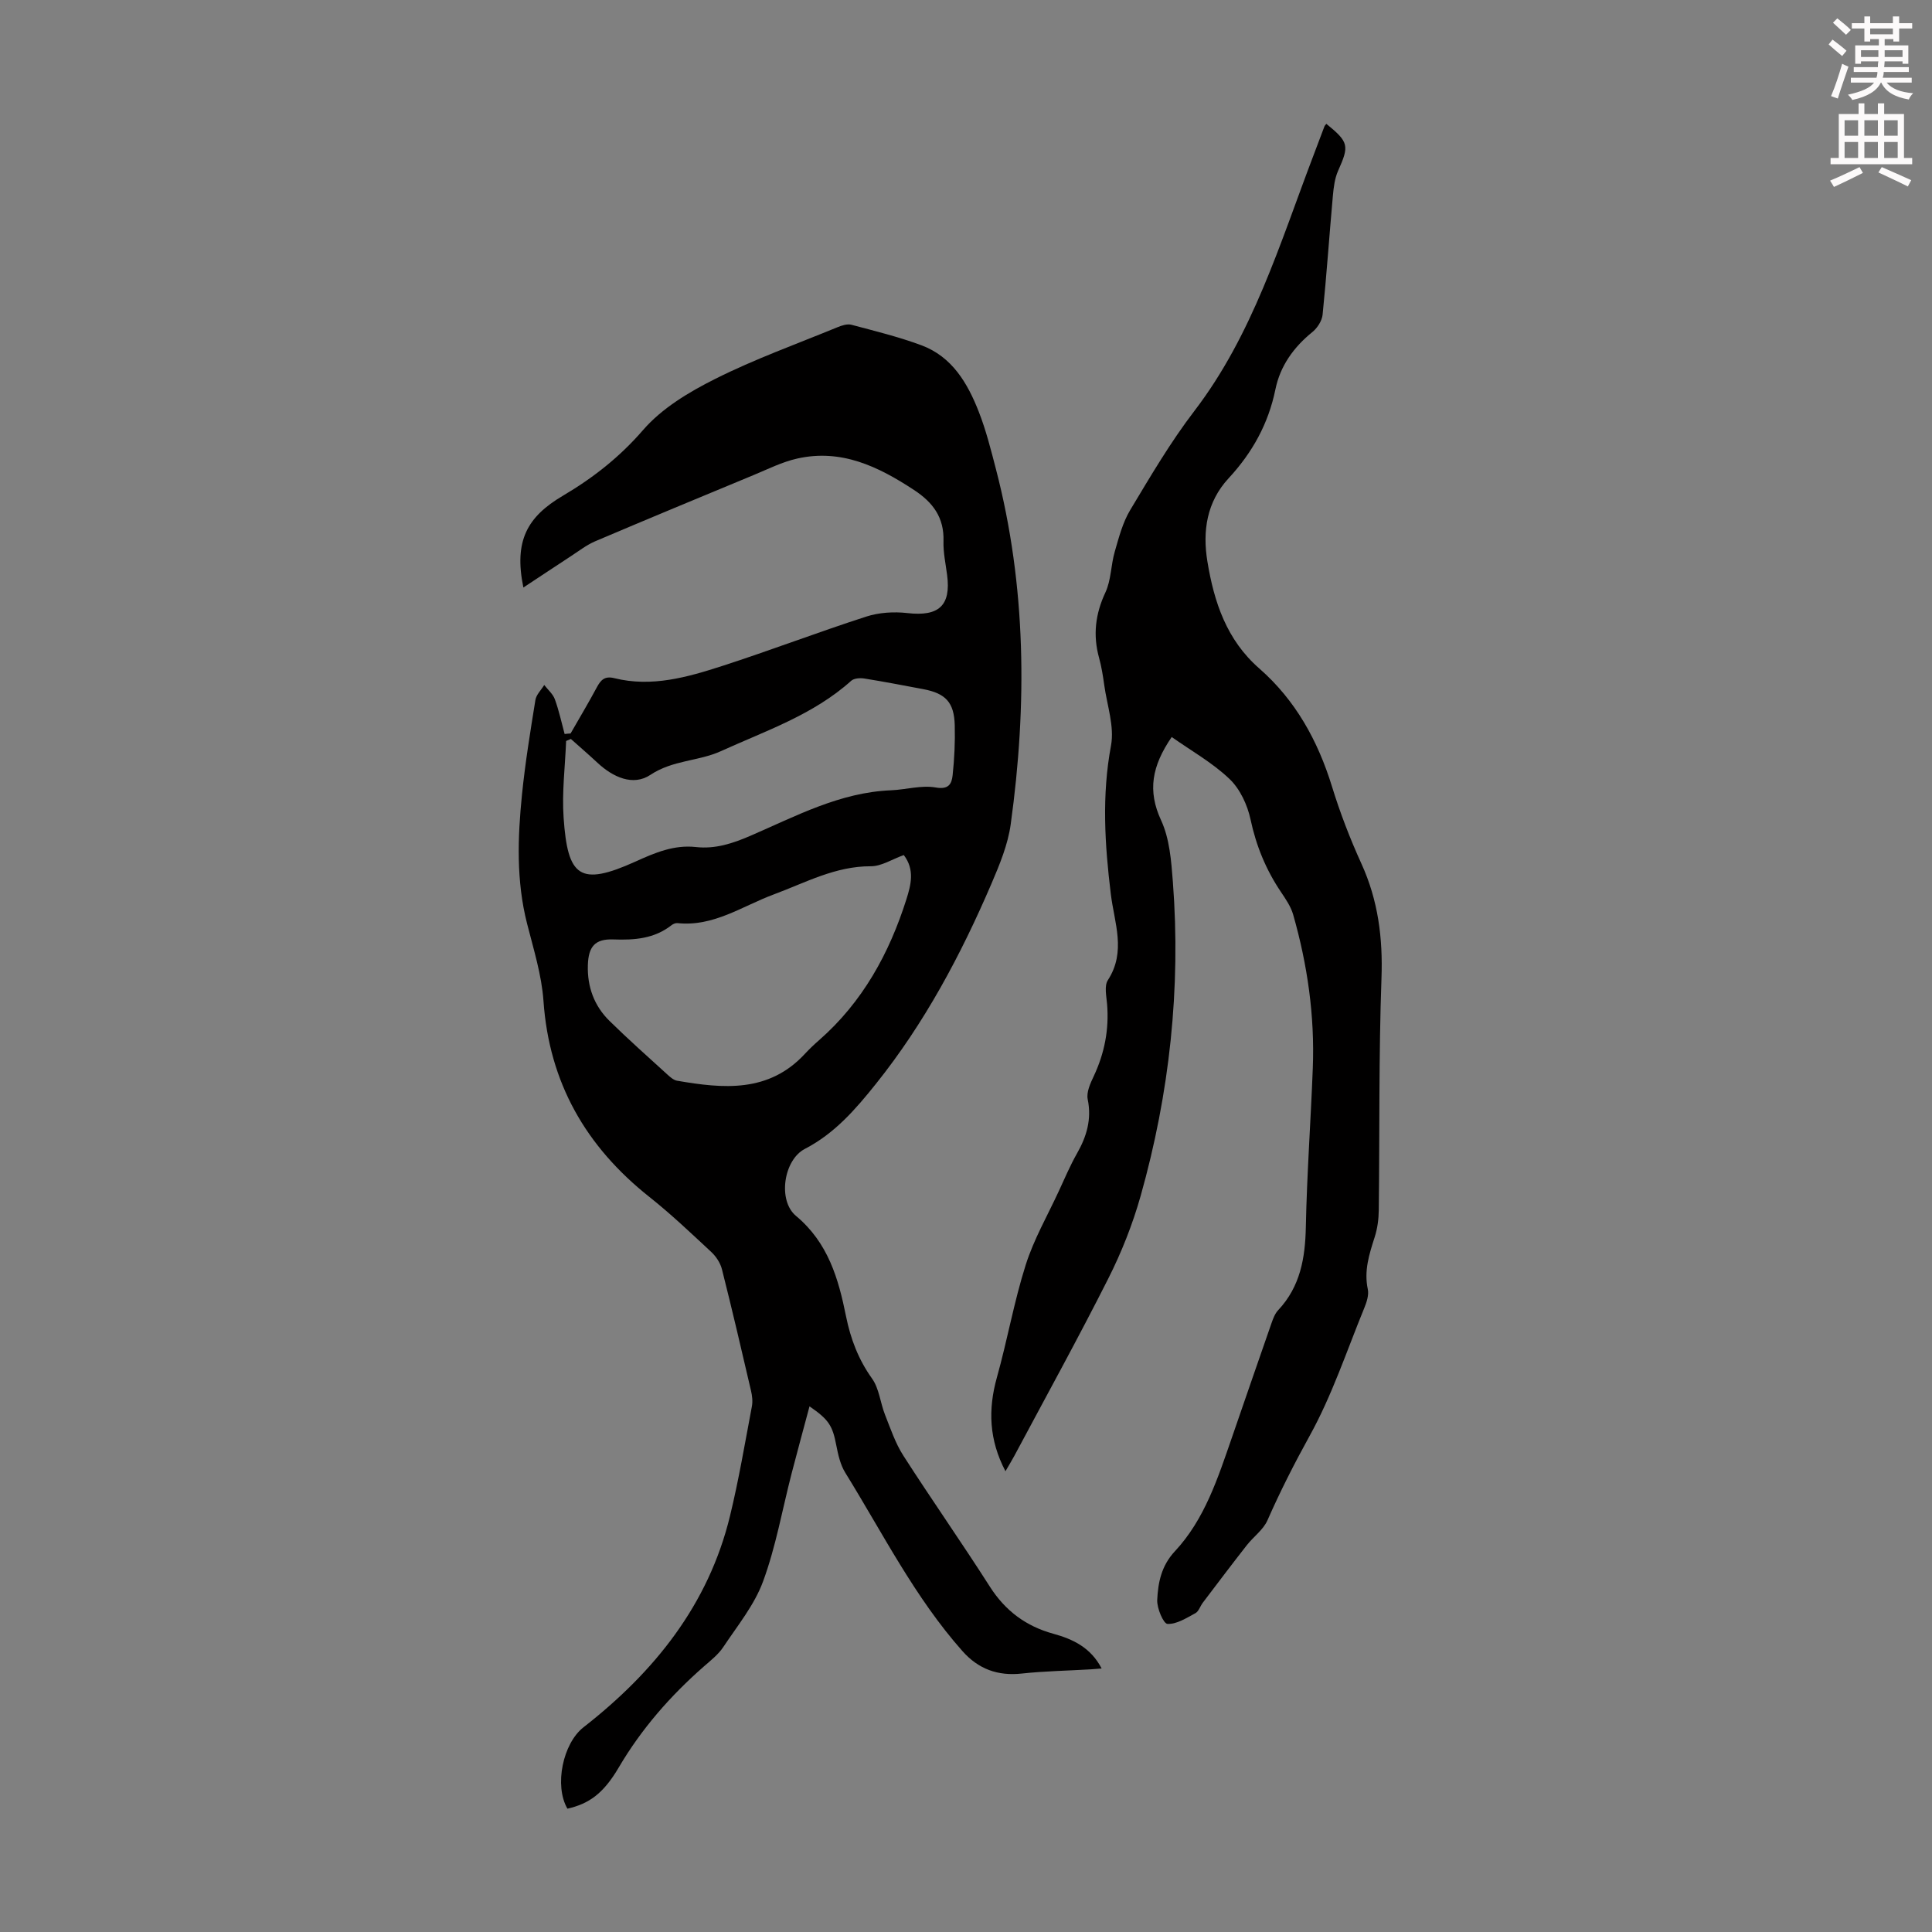 <svg enable-background="new 0 0 400 400" viewBox="0 0 400 400" xmlns="http://www.w3.org/2000/svg"><rect x="0" y="0" width="400" height="400" fill="#808080" stroke="none"/><path d="m378.6 9.2.8-1c.9.7 1.9 1.4 2.9 2.3l-.9 1.1c-1.1-.9-2-1.7-2.8-2.4zm.5 10.7c.9-2.1 1.6-4.3 2.3-6.7.4.2.8.4 1.3.6-.7 2.1-1.5 4.3-2.2 6.6zm.4-15.2.9-.9c1 .8 2 1.6 2.8 2.4l-1 1c-1-.9-1.9-1.8-2.7-2.5zm12.5-1.3h1.2v1.4h2.7v1.1h-2.7v2.7h-1.2v-.5h-1.8v1.3h4.9v3.8h-1.2v-.5h-3.7c0 .4-.1.9-.1 1.2h5.1v1h-5.2c0 .5-.1.9-.2 1.2h6v1h-5.2c1.1 1.3 2.9 2 5.5 2.2-.4.4-.7.8-.9 1.3-2.9-.5-4.8-1.6-5.7-3.5h-.1c-.8 1.7-2.7 2.9-5.9 3.6-.2-.4-.6-.8-.9-1.1 2.8-.6 4.6-1.4 5.4-2.5h-4.8v-1h5.3c.1-.3.2-.7.2-1.2h-4.9v-1h5c0-.4 0-.8.1-1.2h-3.6v.5h-1.2v-3.8h4.9v-1.3h-1.8v.5h-1.2v-2.7h-2.6v-1.1h2.6v-1.4h1.2v1.4h4.7v-1.4zm-6.7 8.4h3.6c0-.4 0-.9 0-1.4h-3.6zm1.9-4.7h4.7v-1.2h-4.7zm6.7 3.3h-3.7v1.4h3.7z" fill="#fcfafa"/><path d="m384.7 21.4h1.3v2.2h2.8v-2.2h1.3v2.2h4.1v9.1h1.7v1.3h-16.9v-1.3h1.7v-9.1h4.1v-2.2zm.3 13.2.7 1.2c-1.8.9-3.8 1.9-6 2.9-.2-.4-.5-.8-.8-1.3 2.4-1 4.4-2 6.1-2.8zm-3.1-6.5h2.8v-3.2h-2.8zm0 4.6h2.8v-3.3h-2.8zm4.1-4.6h2.8v-3.2h-2.8zm0 4.6h2.8v-3.3h-2.8zm3.6 1.9c2.1.9 4.1 1.8 6.1 2.7l-.7 1.3c-2.2-1.1-4.2-2-6.1-2.9zm3.3-9.7h-2.8v3.2h2.8zm-2.8 7.8h2.8v-3.3h-2.8z" fill="#fcfafa"/><g fill="#010000"><path d="m118.13 151.86c1.82-3.18 3.71-6.33 5.44-9.56.83-1.55 1.65-2.39 3.63-1.89 7.73 1.92 15.11-.2 22.33-2.53 9.99-3.23 19.81-6.99 29.81-10.22 2.66-.86 5.73-1.05 8.52-.73 6.49.75 9.06-1.52 8.23-7.88-.3-2.33-.82-4.68-.75-7 .15-4.89-2.15-8.01-6.11-10.61-7.4-4.86-15.06-8.56-24.18-6.5-3.12.7-6.07 2.19-9.06 3.43-10.93 4.53-21.86 9.06-32.75 13.69-1.78.76-3.37 2-5.01 3.07-3.2 2.09-6.38 4.21-9.87 6.51-1.99-9.67.79-14.64 8.16-18.99 6.31-3.73 11.77-8.01 16.65-13.65 3.89-4.49 9.5-7.85 14.92-10.56 8.17-4.1 16.83-7.21 25.3-10.69.9-.37 2.03-.74 2.89-.51 4.85 1.29 9.75 2.49 14.45 4.23 6.38 2.36 9.6 7.85 11.92 13.79 1.5 3.83 2.51 7.87 3.55 11.87 6.31 24.28 6.46 48.85 3.06 73.51-.58 4.22-2.3 8.37-4 12.34-6.33 14.74-13.84 28.84-23.91 41.42-4.2 5.25-8.53 10.27-14.72 13.47-4.38 2.27-5.66 10.67-1.83 13.87 6.65 5.55 8.79 12.96 10.37 20.83.94 4.64 2.56 8.91 5.38 12.85 1.48 2.07 1.7 5 2.68 7.48 1.14 2.87 2.14 5.89 3.79 8.46 5.86 9.13 12.1 18.02 17.94 27.17 3.2 5 7.48 8.17 13.12 9.72 4.08 1.12 7.76 2.87 10 7.19-.85.07-1.55.14-2.25.18-4.76.28-9.55.36-14.29.87-4.97.54-8.97-.93-12.26-4.63-9.89-11.14-16.52-24.42-24.28-36.96-1.02-1.65-1.48-3.74-1.86-5.69-.77-4-1.51-5.28-5.54-8.04-1.26 4.72-2.51 9.29-3.7 13.87-1.93 7.47-3.26 15.15-5.91 22.36-1.79 4.89-5.3 9.18-8.24 13.6-1.03 1.55-2.6 2.78-4.03 4.03-6.94 6.08-12.92 12.92-17.63 20.93-3.22 5.48-6.22 7.5-10.61 8.51-2.77-4.77-.95-13.51 3.32-16.85 14.65-11.44 25.88-25.34 30.35-43.8 1.81-7.47 3.09-15.08 4.52-22.64.2-1.05.06-2.23-.19-3.28-1.95-8.38-3.9-16.77-6.01-25.11-.33-1.31-1.21-2.65-2.21-3.58-4.18-3.89-8.33-7.84-12.79-11.38-13.15-10.43-20.77-23.64-21.95-40.61-.38-5.39-2.06-10.72-3.4-16.01-2.25-8.84-1.95-17.77-1.05-26.69.66-6.56 1.73-13.08 2.78-19.6.18-1.1 1.2-2.07 1.83-3.1.75.98 1.8 1.86 2.2 2.97.85 2.33 1.37 4.78 2.02 7.18.41-.06.82-.09 1.23-.11zm68.99 25.17c-2.43.87-4.63 2.33-6.83 2.32-7.34-.03-13.53 3.4-20.09 5.83-6.51 2.41-12.47 6.74-19.95 5.94-.39-.04-.9.18-1.23.44-3.58 2.8-7.67 3.1-12.04 2.94-3.82-.14-5.15 1.5-5.27 5.32-.14 4.48 1.3 8.42 4.47 11.54 3.9 3.83 8 7.47 12.05 11.16.56.51 1.25 1.11 1.95 1.23 9.56 1.65 18.99 2.55 26.5-5.6.91-.98 1.89-1.91 2.9-2.79 9.02-7.9 14.54-17.98 18.1-29.23.93-2.97 1.74-6.08-.56-9.1zm-68.93-24.04c-.33.14-.65.28-.98.42-.21 5.3-.89 10.63-.52 15.89.84 12.23 3.31 14.31 14.9 9.07 4.03-1.83 7.97-3.5 12.49-3 4.02.45 7.63-.75 11.29-2.33 9.39-4.06 18.52-8.99 29.11-9.42 3.1-.13 6.29-1.1 9.25-.58 2.72.49 3.31-.8 3.5-2.53.37-3.43.53-6.91.44-10.37-.13-4.73-1.88-6.58-6.52-7.46-4.06-.76-8.12-1.55-12.2-2.2-.88-.14-2.13-.06-2.72.47-7.83 7.04-17.7 10.35-27 14.58-4.6 2.09-9.95 1.82-14.56 4.89-3.6 2.4-7.77.49-10.97-2.5-1.81-1.68-3.67-3.29-5.51-4.93z"/><path d="m242.59 152.59c-4.14 6.05-5.02 11.15-2.2 17.24 1.77 3.82 2.11 8.44 2.44 12.75 1.68 22.05-.68 43.76-6.67 65.01-1.66 5.88-3.95 11.67-6.7 17.12-6.24 12.37-12.94 24.51-19.47 36.74-.51.95-1.08 1.87-1.82 3.15-3.41-6.49-3.63-12.78-1.77-19.43 2.16-7.71 3.54-15.66 5.96-23.28 1.67-5.28 4.5-10.19 6.84-15.25 1.22-2.64 2.36-5.33 3.79-7.85 2-3.52 3.05-7.05 2.21-11.19-.3-1.45.53-3.28 1.23-4.75 2.25-4.77 3.21-9.71 2.78-14.96-.14-1.66-.61-3.77.16-4.96 3.85-5.92 1.33-11.9.61-17.84-1.25-10.25-1.89-20.4.04-30.72.74-3.96-.82-8.35-1.4-12.54-.26-1.88-.56-3.77-1.06-5.6-1.31-4.72-.79-9.11 1.31-13.59 1.19-2.55 1.12-5.66 1.93-8.43.85-2.94 1.64-6.02 3.19-8.6 4.2-7 8.36-14.09 13.31-20.55 12.07-15.79 17.64-34.49 24.54-52.62.79-2.09 1.57-4.18 2.37-6.27.08-.2.26-.35.4-.53 4.66 3.8 4.76 4.51 2.43 9.72-.7 1.57-.92 3.41-1.08 5.14-.74 8.22-1.3 16.46-2.13 24.66-.13 1.26-1.08 2.74-2.1 3.57-3.89 3.15-6.68 7.03-7.67 11.89-1.46 7.12-4.78 13.1-9.68 18.39-4.54 4.9-5.44 10.93-4.4 17.25 1.38 8.39 3.97 16.22 10.72 22.12 7.51 6.57 12.14 14.95 15.07 24.45 1.67 5.43 3.73 10.79 6.09 15.97 3.47 7.61 4.46 15.4 4.16 23.75-.57 15.99-.37 32-.56 48.01-.02 1.87-.28 3.81-.85 5.58-1.13 3.53-2.24 6.96-1.42 10.79.25 1.18-.23 2.65-.72 3.85-3.64 8.89-6.69 18.13-11.32 26.49-3.17 5.74-6.1 11.5-8.73 17.48-.86 1.96-2.88 3.39-4.26 5.14-3.09 3.94-6.1 7.94-9.13 11.93-.54.71-.84 1.79-1.53 2.17-1.85.99-3.89 2.32-5.79 2.22-.83-.04-2.2-3.24-2.12-4.95.17-3.61.85-7.08 3.66-10.09 6.17-6.61 8.89-15.14 11.79-23.5 2.74-7.92 5.45-15.84 8.22-23.75.33-.94.71-1.96 1.37-2.66 4.58-4.88 5.6-10.78 5.73-17.24.22-10.96 1.02-21.91 1.44-32.87.42-10.82-1.1-21.42-4.07-31.81-.48-1.66-1.54-3.2-2.52-4.66-3.1-4.6-5.13-9.54-6.3-15.02-.64-3-2.17-6.3-4.34-8.37-3.52-3.37-7.86-5.79-11.98-8.7z"/></g></svg>
